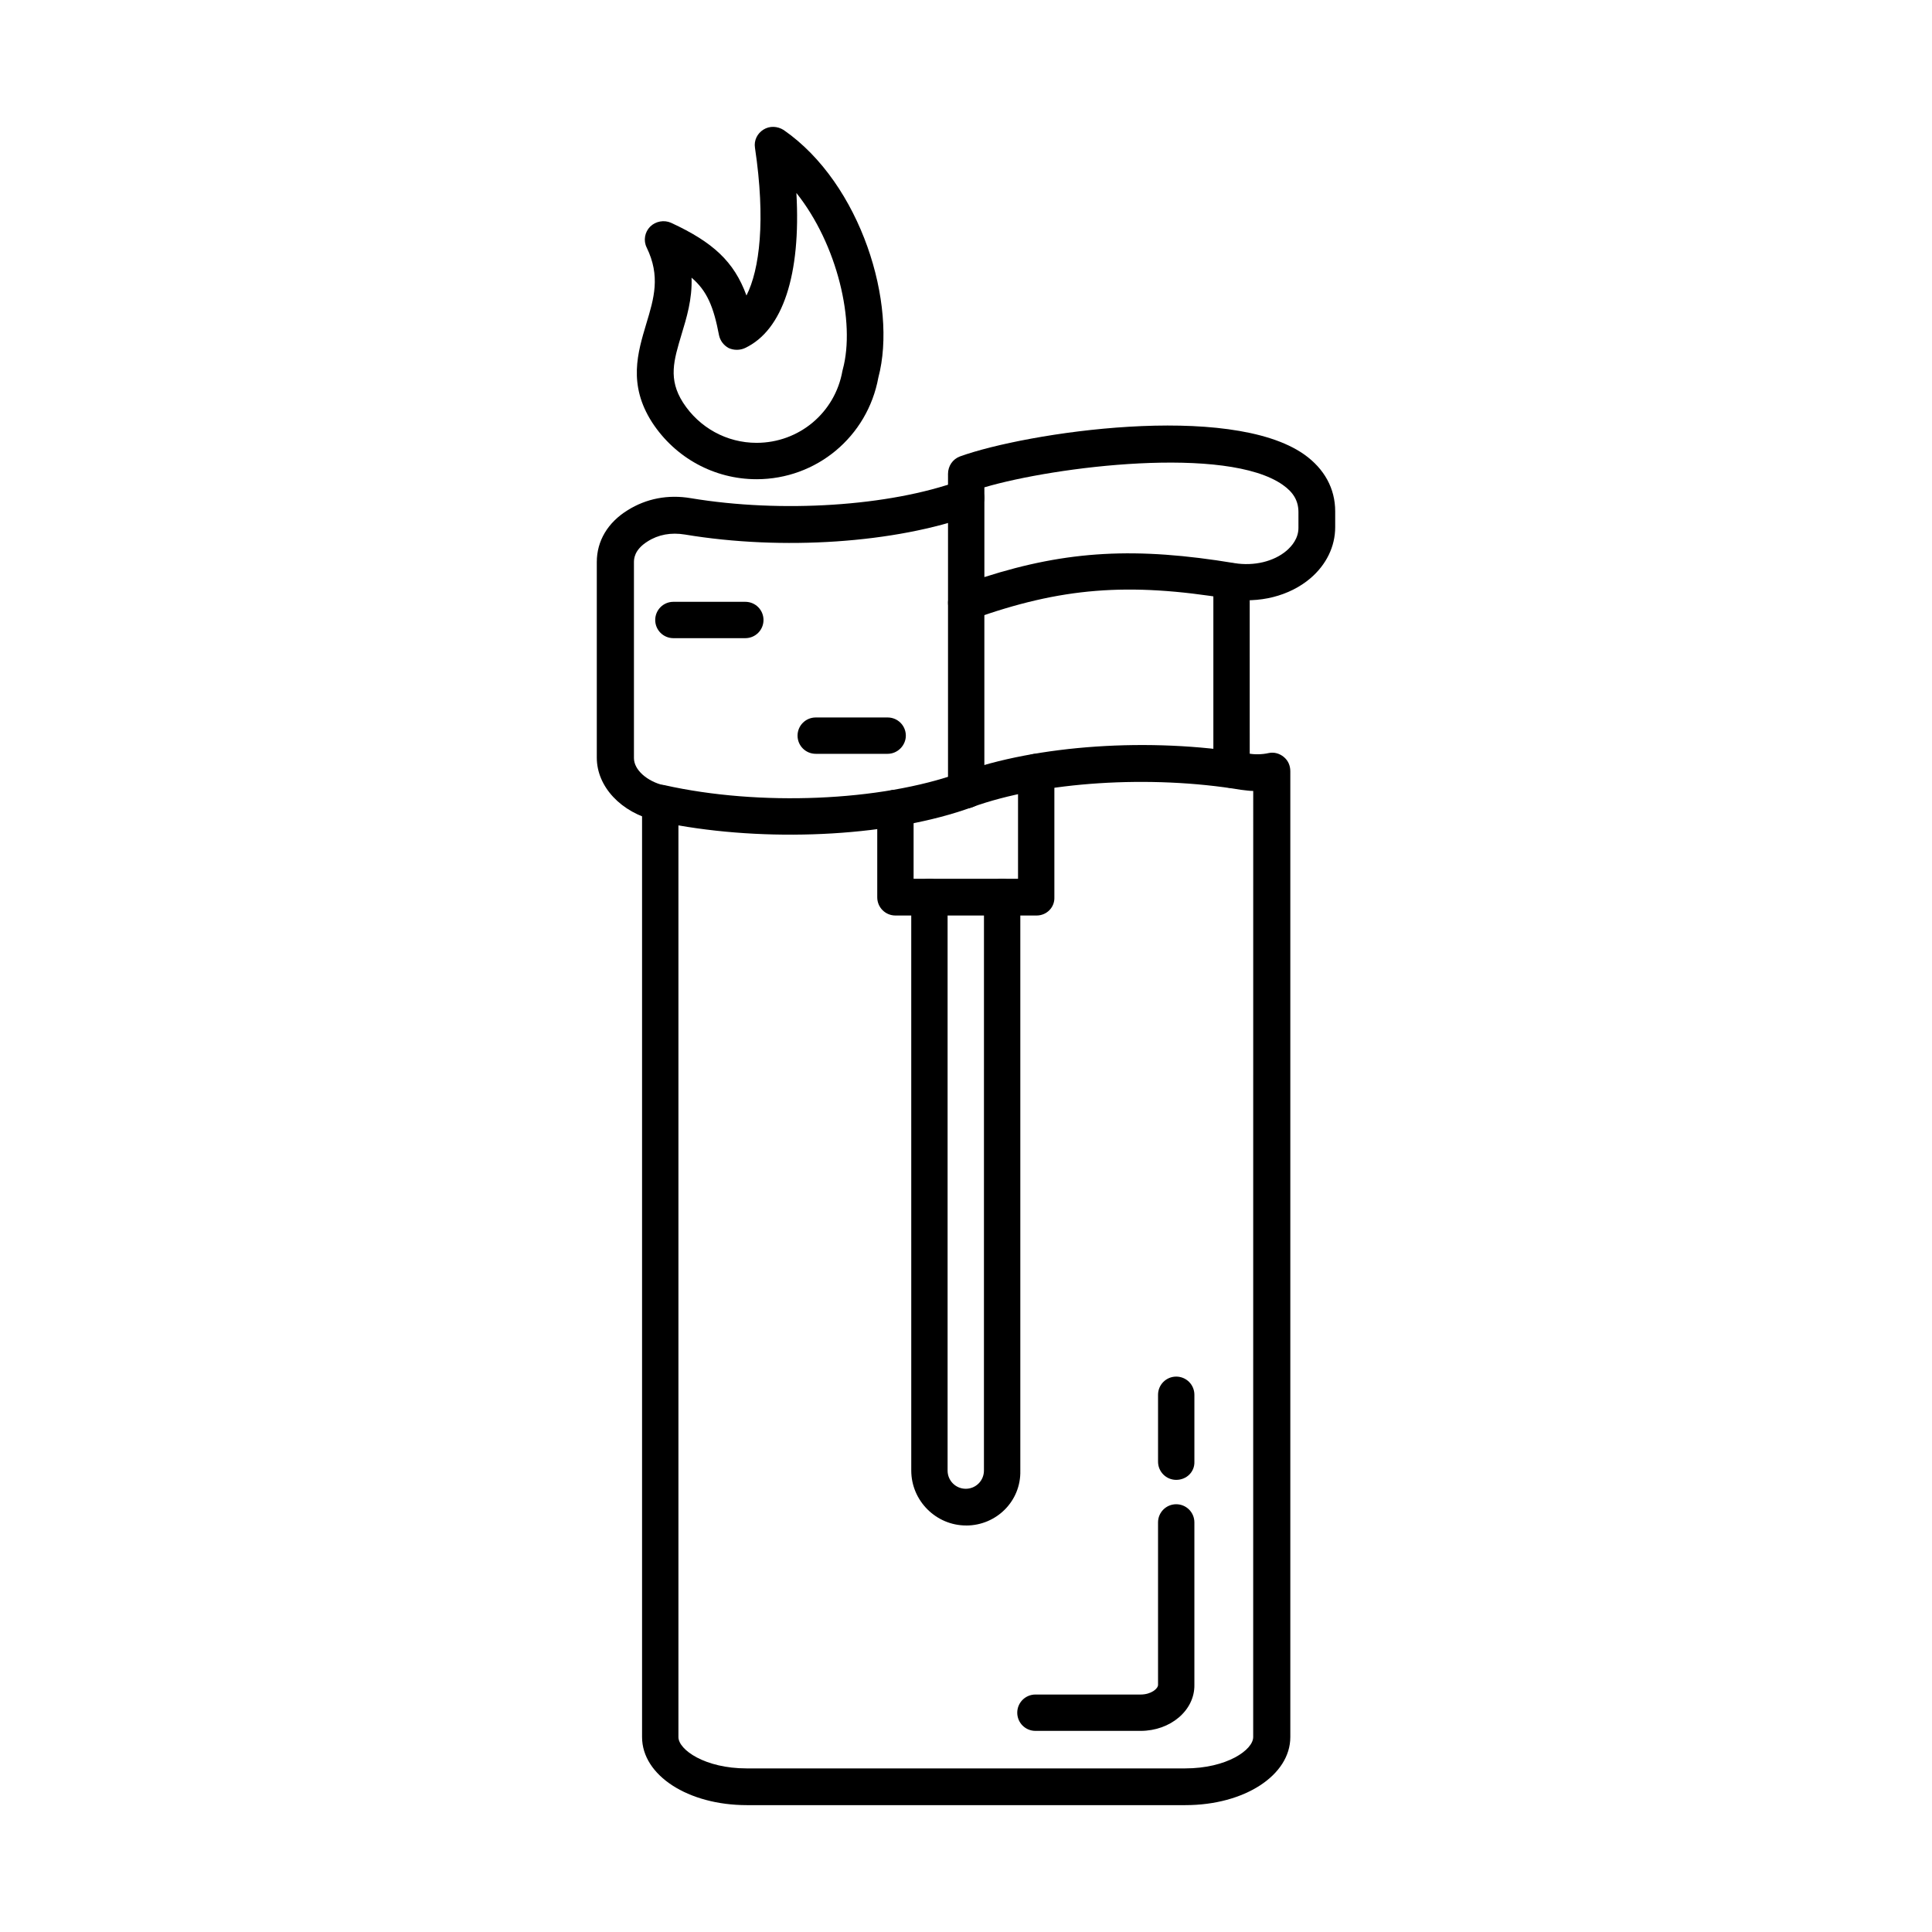<?xml version="1.0" encoding="UTF-8"?>
<!-- Uploaded to: ICON Repo, www.iconrepo.com, Generator: ICON Repo Mixer Tools -->
<svg fill="#000000" width="800px" height="800px" version="1.1" viewBox="144 144 512 512" xmlns="http://www.w3.org/2000/svg">
 <g>
  <path d="m470.37 352.8c-2.664 0-4.816-2.152-4.816-4.816v-49.918c0-2.664 2.152-4.816 4.816-4.816 2.664 0 4.816 2.152 4.816 4.816l0.004 49.914c0.102 2.668-2.156 4.82-4.82 4.82z"/>
  <path d="m318.97 361.61c-0.41 0-0.719 0-1.129-0.102-9.227-2.152-15.684-9.02-15.684-16.707v-51.867c0-5.535 2.871-10.457 8.199-13.734 4.922-3.074 10.66-4.203 16.707-3.176 23.984 3.996 52.586 2.152 71.242-4.613 2.562-0.922 5.332 0.41 6.254 2.871 0.922 2.562-0.41 5.332-2.871 6.254-20.398 7.379-50.328 9.43-76.16 5.125-3.691-0.613-7.074 0-9.941 1.844-3.586 2.254-3.586 4.715-3.586 5.535v51.867c0 3.074 3.383 6.148 8.098 7.277 2.664 0.613 4.203 3.176 3.691 5.844-0.617 2.047-2.566 3.582-4.82 3.582z"/>
  <path d="m400.05 358.23c-2.664 0-4.816-2.152-4.816-4.816v-49.613c0-2.664 2.152-4.816 4.816-4.816 2.664 0 4.816 2.152 4.816 4.816v49.613c0 2.562-2.152 4.816-4.816 4.816z"/>
  <path d="m404.87 273.15v23.781c22.141-7.074 40.285-7.996 66.32-3.691 5.125 0.82 10.352-0.41 13.734-3.281 1.434-1.23 3.176-3.281 3.176-6.047v-4.203c0-2.973-1.332-5.227-4.102-7.176-14.859-10.555-60.371-4.918-79.129 0.617zm-4.816 35.469c-1.023 0-1.949-0.309-2.769-0.922-1.332-0.922-2.051-2.359-2.051-3.996v-34.133c0-2.051 1.23-3.894 3.176-4.613 17.629-6.356 71.445-14.453 91.23-0.512 5.332 3.793 8.199 9.02 8.199 15.066v4.203c0 5.125-2.359 9.941-6.559 13.531-5.535 4.715-13.633 6.766-21.629 5.434-26.754-4.406-44.488-2.973-67.961 5.434-0.512 0.402-1.125 0.508-1.637 0.508z"/>
  <path d="m323.79 362.74v241.6c0 3.383 7.074 8.305 18.039 8.305h116.24c11.07 0 18.039-4.922 18.039-8.305l0.008-250.73c-1.129 0-2.152-0.203-3.281-0.309-23.984-3.996-52.586-2.152-71.242 4.613-20.809 7.586-51.969 9.332-77.801 4.82zm134.38 259.64h-116.24c-15.582 0-27.777-7.894-27.777-18.039v-247.55c0-1.434 0.719-2.871 1.844-3.793 1.129-0.922 2.664-1.23 4.102-0.922 25.113 5.637 57.301 4.305 78.312-3.281 20.398-7.379 50.328-9.43 76.16-5.125 1.949 0.309 3.793 0.309 5.637-0.102 1.434-0.309 2.871 0.102 3.996 1.023 1.129 0.922 1.742 2.254 1.742 3.793v255.95c0.004 10.148-12.195 18.043-27.777 18.043z"/>
  <path d="m446.28 602.7h-27.883c-2.664 0-4.816-2.152-4.816-4.816 0-2.664 2.152-4.816 4.816-4.816h27.883c2.769 0 4.613-1.539 4.613-2.562v-43.051c0-2.664 2.152-4.816 4.816-4.816 2.664 0 4.816 2.152 4.816 4.816v43.051c0.105 6.766-6.352 12.195-14.246 12.195z"/>
  <path d="m379.24 343.77h-19.066c-2.664 0-4.816-2.152-4.816-4.816 0-2.664 2.152-4.816 4.816-4.816h19.066c2.664 0 4.816 2.152 4.816 4.816 0 2.562-2.152 4.816-4.816 4.816z"/>
  <path d="m341.52 313.12h-19.066c-2.664 0-4.816-2.152-4.816-4.816 0-2.664 2.152-4.816 4.816-4.816h19.066c2.664 0 4.816 2.152 4.816 4.816 0 2.664-2.152 4.816-4.816 4.816z"/>
  <path d="m418.71 386.62h-37.414c-2.664 0-4.816-2.152-4.816-4.816v-23.68c0-2.664 2.152-4.816 4.816-4.816 2.664 0 4.816 2.152 4.816 4.816v18.758h27.676v-28.293c0-2.664 2.152-4.816 4.816-4.816 2.664 0 4.816 2.152 4.816 4.816v33.211c0.105 2.668-2.047 4.82-4.711 4.82z"/>
  <path d="m400.05 548.27c-7.996 0-14.555-6.559-14.555-14.555l-0.004-152.01c0-2.664 2.152-4.816 4.816-4.816 2.664 0 4.816 2.152 4.816 4.816v152.02c0 2.664 2.152 4.816 4.816 4.816 2.664 0 4.816-2.152 4.816-4.816l0.008-152.02c0-2.664 2.152-4.816 4.816-4.816 2.664 0 4.816 2.152 4.816 4.816v152.02c0.207 8.094-6.352 14.551-14.348 14.551z"/>
  <path d="m455.71 536.18c-2.664 0-4.816-2.152-4.816-4.816v-17.734c0-2.664 2.152-4.816 4.816-4.816 2.664 0 4.816 2.152 4.816 4.816v17.734c0.102 2.664-2.051 4.816-4.816 4.816z"/>
  <path d="m327.27 217.59c0.203 5.742-1.332 10.66-2.664 15.066-2.051 6.867-3.586 11.789 0.41 18.039 4.305 6.664 11.582 10.66 19.477 10.66 11.277 0 20.809-7.996 22.758-19.066 0-0.102 0.102-0.309 0.102-0.41 3.383-12.504-1.434-33.109-12.301-46.742 1.23 21.629-3.586 36.391-13.633 41.105-1.332 0.613-2.973 0.613-4.305 0-1.332-0.719-2.254-1.949-2.562-3.383-1.441-7.578-3.184-11.781-7.281-15.27zm17.219 53.406c-11.172 0-21.527-5.637-27.676-15.066-6.457-10.047-3.793-18.555-1.539-26.137 2.051-6.766 3.793-12.609 0.102-20.195-0.922-1.844-0.512-4.102 0.922-5.535 1.434-1.434 3.691-1.844 5.535-1.023 11.07 5.125 16.707 10.25 19.988 19.27 3.484-6.867 5.125-19.887 2.254-39.156-0.309-1.949 0.613-3.793 2.254-4.816 1.641-1.023 3.691-0.922 5.332 0.102 20.602 14.25 30.238 46.332 25.113 65.602-2.867 15.684-16.398 26.957-32.285 26.957z"/>
 </g>
</svg>